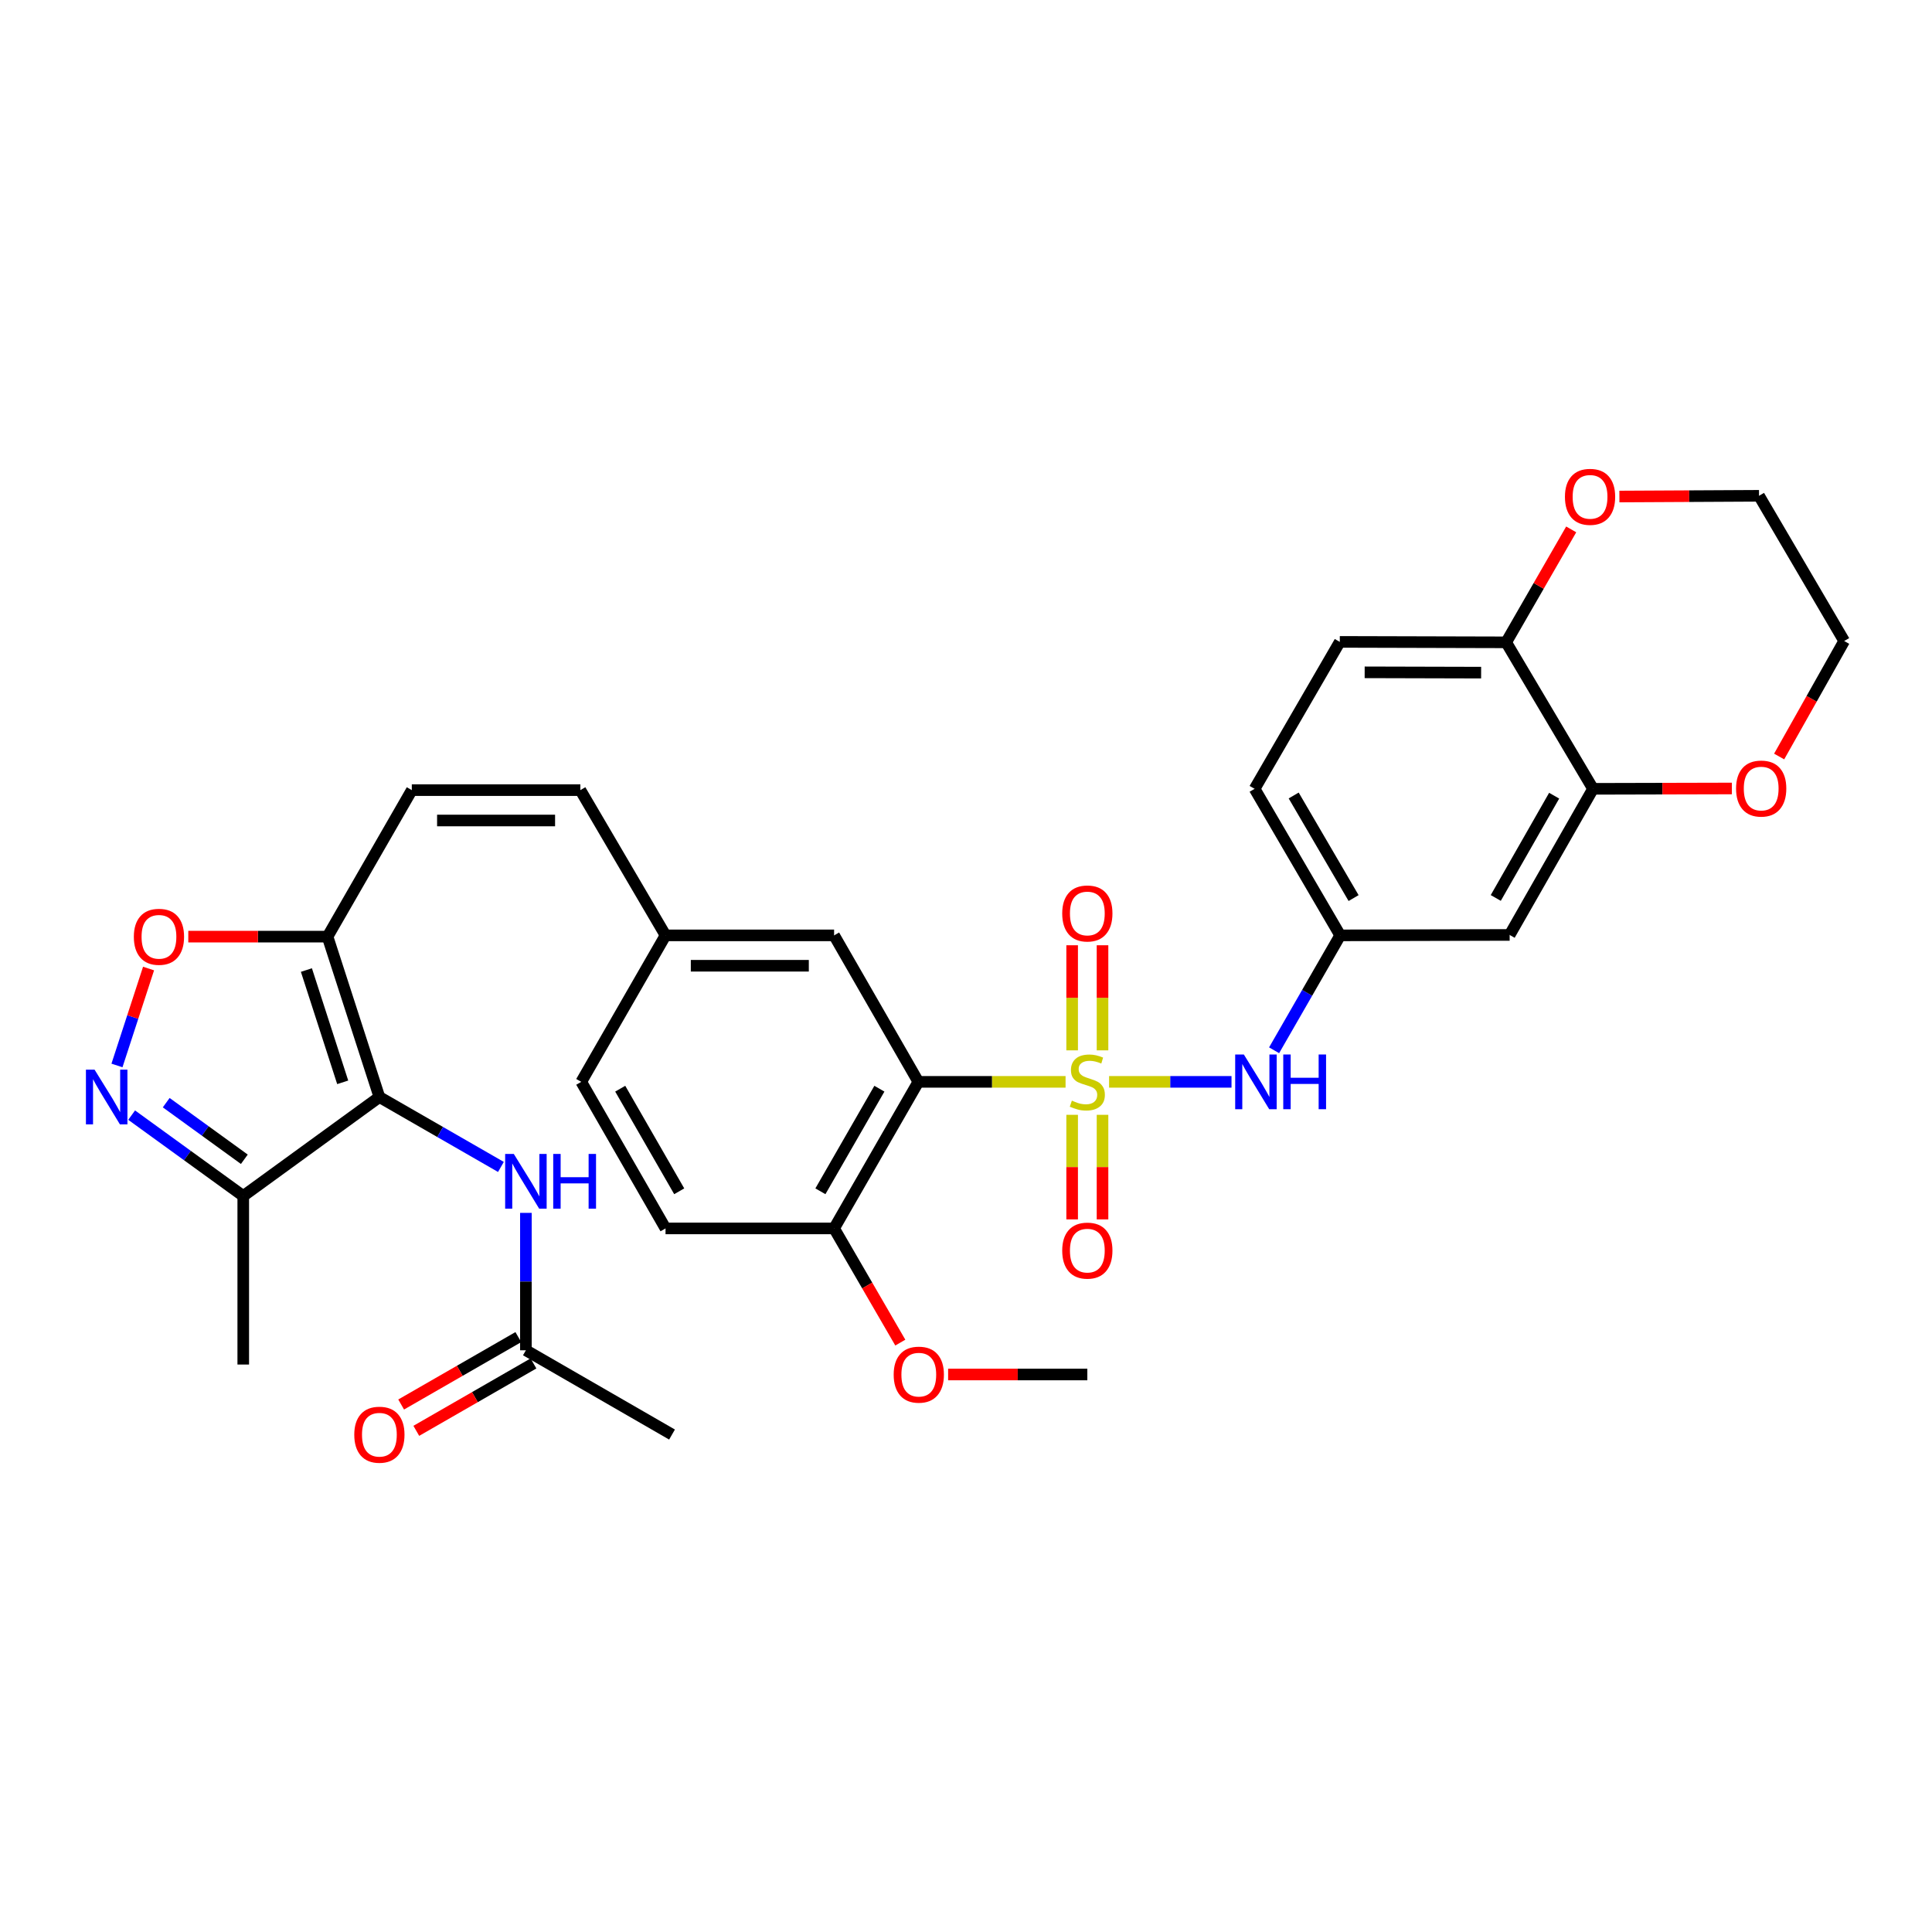 <?xml version='1.0' encoding='iso-8859-1'?>
<svg version='1.1' baseProfile='full'
              xmlns='http://www.w3.org/2000/svg'
                      xmlns:rdkit='http://www.rdkit.org/xml'
                      xmlns:xlink='http://www.w3.org/1999/xlink'
                  xml:space='preserve'
width='1000px' height='1000px' viewBox='0 0 1000 1000'>
<!-- END OF HEADER -->
<rect style='opacity:1.0;fill:#FFFFFF;stroke:none' width='1000' height='1000' x='0' y='0'> </rect>
<path class='bond-1' d='M 551.535,559.965 L 513.438,559.965' style='fill:none;fill-rule:evenodd;stroke:#CCCC00;stroke-width:6px;stroke-linecap:butt;stroke-linejoin:miter;stroke-opacity:1' />
<path class='bond-1' d='M 513.438,559.965 L 475.34,559.965' style='fill:none;fill-rule:evenodd;stroke:#000000;stroke-width:6px;stroke-linecap:butt;stroke-linejoin:miter;stroke-opacity:1' />
<path class='bond-6' d='M 574.063,559.965 L 605.746,559.965' style='fill:none;fill-rule:evenodd;stroke:#CCCC00;stroke-width:6px;stroke-linecap:butt;stroke-linejoin:miter;stroke-opacity:1' />
<path class='bond-6' d='M 605.746,559.965 L 637.43,559.965' style='fill:none;fill-rule:evenodd;stroke:#0000FF;stroke-width:6px;stroke-linecap:butt;stroke-linejoin:miter;stroke-opacity:1' />
<path class='bond-10' d='M 554.94,577.027 L 554.94,604.093' style='fill:none;fill-rule:evenodd;stroke:#CCCC00;stroke-width:6px;stroke-linecap:butt;stroke-linejoin:miter;stroke-opacity:1' />
<path class='bond-10' d='M 554.94,604.093 L 554.94,631.158' style='fill:none;fill-rule:evenodd;stroke:#FF0000;stroke-width:6px;stroke-linecap:butt;stroke-linejoin:miter;stroke-opacity:1' />
<path class='bond-10' d='M 570.663,577.027 L 570.663,604.093' style='fill:none;fill-rule:evenodd;stroke:#CCCC00;stroke-width:6px;stroke-linecap:butt;stroke-linejoin:miter;stroke-opacity:1' />
<path class='bond-10' d='M 570.663,604.093 L 570.663,631.158' style='fill:none;fill-rule:evenodd;stroke:#FF0000;stroke-width:6px;stroke-linecap:butt;stroke-linejoin:miter;stroke-opacity:1' />
<path class='bond-11' d='M 570.663,543.664 L 570.663,516.464' style='fill:none;fill-rule:evenodd;stroke:#CCCC00;stroke-width:6px;stroke-linecap:butt;stroke-linejoin:miter;stroke-opacity:1' />
<path class='bond-11' d='M 570.663,516.464 L 570.663,489.264' style='fill:none;fill-rule:evenodd;stroke:#FF0000;stroke-width:6px;stroke-linecap:butt;stroke-linejoin:miter;stroke-opacity:1' />
<path class='bond-11' d='M 554.94,543.664 L 554.94,516.464' style='fill:none;fill-rule:evenodd;stroke:#CCCC00;stroke-width:6px;stroke-linecap:butt;stroke-linejoin:miter;stroke-opacity:1' />
<path class='bond-11' d='M 554.94,516.464 L 554.94,489.264' style='fill:none;fill-rule:evenodd;stroke:#FF0000;stroke-width:6px;stroke-linecap:butt;stroke-linejoin:miter;stroke-opacity:1' />
<path class='bond-0' d='M 196.37,567.826 L 169.529,484.802' style='fill:none;fill-rule:evenodd;stroke:#000000;stroke-width:6px;stroke-linecap:butt;stroke-linejoin:miter;stroke-opacity:1' />
<path class='bond-0' d='M 177.384,560.209 L 158.595,502.093' style='fill:none;fill-rule:evenodd;stroke:#000000;stroke-width:6px;stroke-linecap:butt;stroke-linejoin:miter;stroke-opacity:1' />
<path class='bond-4' d='M 196.37,567.826 L 125.907,619.047' style='fill:none;fill-rule:evenodd;stroke:#000000;stroke-width:6px;stroke-linecap:butt;stroke-linejoin:miter;stroke-opacity:1' />
<path class='bond-7' d='M 196.37,567.826 L 227.824,585.915' style='fill:none;fill-rule:evenodd;stroke:#000000;stroke-width:6px;stroke-linecap:butt;stroke-linejoin:miter;stroke-opacity:1' />
<path class='bond-7' d='M 227.824,585.915 L 259.278,604.004' style='fill:none;fill-rule:evenodd;stroke:#0000FF;stroke-width:6px;stroke-linecap:butt;stroke-linejoin:miter;stroke-opacity:1' />
<path class='bond-13' d='M 475.34,559.965 L 431.728,635.826' style='fill:none;fill-rule:evenodd;stroke:#000000;stroke-width:6px;stroke-linecap:butt;stroke-linejoin:miter;stroke-opacity:1' />
<path class='bond-13' d='M 455.168,563.508 L 424.639,616.611' style='fill:none;fill-rule:evenodd;stroke:#000000;stroke-width:6px;stroke-linecap:butt;stroke-linejoin:miter;stroke-opacity:1' />
<path class='bond-15' d='M 475.34,559.965 L 431.728,484.147' style='fill:none;fill-rule:evenodd;stroke:#000000;stroke-width:6px;stroke-linecap:butt;stroke-linejoin:miter;stroke-opacity:1' />
<path class='bond-2' d='M 169.529,484.802 L 213.15,408.968' style='fill:none;fill-rule:evenodd;stroke:#000000;stroke-width:6px;stroke-linecap:butt;stroke-linejoin:miter;stroke-opacity:1' />
<path class='bond-5' d='M 169.529,484.802 L 133.494,484.802' style='fill:none;fill-rule:evenodd;stroke:#000000;stroke-width:6px;stroke-linecap:butt;stroke-linejoin:miter;stroke-opacity:1' />
<path class='bond-5' d='M 133.494,484.802 L 97.459,484.802' style='fill:none;fill-rule:evenodd;stroke:#FF0000;stroke-width:6px;stroke-linecap:butt;stroke-linejoin:miter;stroke-opacity:1' />
<path class='bond-3' d='M 60.544,551.483 L 68.719,526.399' style='fill:none;fill-rule:evenodd;stroke:#0000FF;stroke-width:6px;stroke-linecap:butt;stroke-linejoin:miter;stroke-opacity:1' />
<path class='bond-3' d='M 68.719,526.399 L 76.895,501.316' style='fill:none;fill-rule:evenodd;stroke:#FF0000;stroke-width:6px;stroke-linecap:butt;stroke-linejoin:miter;stroke-opacity:1' />
<path class='bond-36' d='M 68.139,577.189 L 97.023,598.118' style='fill:none;fill-rule:evenodd;stroke:#0000FF;stroke-width:6px;stroke-linecap:butt;stroke-linejoin:miter;stroke-opacity:1' />
<path class='bond-36' d='M 97.023,598.118 L 125.907,619.047' style='fill:none;fill-rule:evenodd;stroke:#000000;stroke-width:6px;stroke-linecap:butt;stroke-linejoin:miter;stroke-opacity:1' />
<path class='bond-36' d='M 86.03,570.736 L 106.248,585.386' style='fill:none;fill-rule:evenodd;stroke:#0000FF;stroke-width:6px;stroke-linecap:butt;stroke-linejoin:miter;stroke-opacity:1' />
<path class='bond-36' d='M 106.248,585.386 L 126.467,600.036' style='fill:none;fill-rule:evenodd;stroke:#000000;stroke-width:6px;stroke-linecap:butt;stroke-linejoin:miter;stroke-opacity:1' />
<path class='bond-28' d='M 125.907,619.047 L 125.907,706.28' style='fill:none;fill-rule:evenodd;stroke:#000000;stroke-width:6px;stroke-linecap:butt;stroke-linejoin:miter;stroke-opacity:1' />
<path class='bond-17' d='M 659.473,543.618 L 676.578,513.883' style='fill:none;fill-rule:evenodd;stroke:#0000FF;stroke-width:6px;stroke-linecap:butt;stroke-linejoin:miter;stroke-opacity:1' />
<path class='bond-17' d='M 676.578,513.883 L 693.683,484.147' style='fill:none;fill-rule:evenodd;stroke:#000000;stroke-width:6px;stroke-linecap:butt;stroke-linejoin:miter;stroke-opacity:1' />
<path class='bond-14' d='M 272.205,627.785 L 272.205,663.342' style='fill:none;fill-rule:evenodd;stroke:#0000FF;stroke-width:6px;stroke-linecap:butt;stroke-linejoin:miter;stroke-opacity:1' />
<path class='bond-14' d='M 272.205,663.342 L 272.205,698.9' style='fill:none;fill-rule:evenodd;stroke:#000000;stroke-width:6px;stroke-linecap:butt;stroke-linejoin:miter;stroke-opacity:1' />
<path class='bond-8' d='M 213.15,408.968 L 300.392,408.968' style='fill:none;fill-rule:evenodd;stroke:#000000;stroke-width:6px;stroke-linecap:butt;stroke-linejoin:miter;stroke-opacity:1' />
<path class='bond-8' d='M 226.236,424.69 L 287.306,424.69' style='fill:none;fill-rule:evenodd;stroke:#000000;stroke-width:6px;stroke-linecap:butt;stroke-linejoin:miter;stroke-opacity:1' />
<path class='bond-9' d='M 824.555,408.295 L 781.388,483.92' style='fill:none;fill-rule:evenodd;stroke:#000000;stroke-width:6px;stroke-linecap:butt;stroke-linejoin:miter;stroke-opacity:1' />
<path class='bond-9' d='M 804.425,411.845 L 774.208,464.782' style='fill:none;fill-rule:evenodd;stroke:#000000;stroke-width:6px;stroke-linecap:butt;stroke-linejoin:miter;stroke-opacity:1' />
<path class='bond-19' d='M 824.555,408.295 L 860.484,408.205' style='fill:none;fill-rule:evenodd;stroke:#000000;stroke-width:6px;stroke-linecap:butt;stroke-linejoin:miter;stroke-opacity:1' />
<path class='bond-19' d='M 860.484,408.205 L 896.412,408.115' style='fill:none;fill-rule:evenodd;stroke:#FF0000;stroke-width:6px;stroke-linecap:butt;stroke-linejoin:miter;stroke-opacity:1' />
<path class='bond-34' d='M 824.555,408.295 L 779.589,332.469' style='fill:none;fill-rule:evenodd;stroke:#000000;stroke-width:6px;stroke-linecap:butt;stroke-linejoin:miter;stroke-opacity:1' />
<path class='bond-12' d='M 781.388,483.92 L 693.683,484.147' style='fill:none;fill-rule:evenodd;stroke:#000000;stroke-width:6px;stroke-linecap:butt;stroke-linejoin:miter;stroke-opacity:1' />
<path class='bond-24' d='M 431.728,635.826 L 344.477,635.826' style='fill:none;fill-rule:evenodd;stroke:#000000;stroke-width:6px;stroke-linecap:butt;stroke-linejoin:miter;stroke-opacity:1' />
<path class='bond-27' d='M 431.728,635.826 L 448.863,665.378' style='fill:none;fill-rule:evenodd;stroke:#000000;stroke-width:6px;stroke-linecap:butt;stroke-linejoin:miter;stroke-opacity:1' />
<path class='bond-27' d='M 448.863,665.378 L 465.997,694.929' style='fill:none;fill-rule:evenodd;stroke:#FF0000;stroke-width:6px;stroke-linecap:butt;stroke-linejoin:miter;stroke-opacity:1' />
<path class='bond-21' d='M 268.286,692.085 L 237.962,709.528' style='fill:none;fill-rule:evenodd;stroke:#000000;stroke-width:6px;stroke-linecap:butt;stroke-linejoin:miter;stroke-opacity:1' />
<path class='bond-21' d='M 237.962,709.528 L 207.638,726.971' style='fill:none;fill-rule:evenodd;stroke:#FF0000;stroke-width:6px;stroke-linecap:butt;stroke-linejoin:miter;stroke-opacity:1' />
<path class='bond-21' d='M 276.125,705.714 L 245.801,723.157' style='fill:none;fill-rule:evenodd;stroke:#000000;stroke-width:6px;stroke-linecap:butt;stroke-linejoin:miter;stroke-opacity:1' />
<path class='bond-21' d='M 245.801,723.157 L 215.477,740.599' style='fill:none;fill-rule:evenodd;stroke:#FF0000;stroke-width:6px;stroke-linecap:butt;stroke-linejoin:miter;stroke-opacity:1' />
<path class='bond-29' d='M 272.205,698.9 L 347.839,742.521' style='fill:none;fill-rule:evenodd;stroke:#000000;stroke-width:6px;stroke-linecap:butt;stroke-linejoin:miter;stroke-opacity:1' />
<path class='bond-22' d='M 431.728,484.147 L 344.477,484.147' style='fill:none;fill-rule:evenodd;stroke:#000000;stroke-width:6px;stroke-linecap:butt;stroke-linejoin:miter;stroke-opacity:1' />
<path class='bond-22' d='M 418.64,499.87 L 357.564,499.87' style='fill:none;fill-rule:evenodd;stroke:#000000;stroke-width:6px;stroke-linecap:butt;stroke-linejoin:miter;stroke-opacity:1' />
<path class='bond-16' d='M 300.392,408.968 L 344.477,484.147' style='fill:none;fill-rule:evenodd;stroke:#000000;stroke-width:6px;stroke-linecap:butt;stroke-linejoin:miter;stroke-opacity:1' />
<path class='bond-25' d='M 693.683,484.147 L 649.389,408.295' style='fill:none;fill-rule:evenodd;stroke:#000000;stroke-width:6px;stroke-linecap:butt;stroke-linejoin:miter;stroke-opacity:1' />
<path class='bond-25' d='M 700.616,464.841 L 669.61,411.744' style='fill:none;fill-rule:evenodd;stroke:#000000;stroke-width:6px;stroke-linecap:butt;stroke-linejoin:miter;stroke-opacity:1' />
<path class='bond-18' d='M 779.589,332.469 L 693.473,332.242' style='fill:none;fill-rule:evenodd;stroke:#000000;stroke-width:6px;stroke-linecap:butt;stroke-linejoin:miter;stroke-opacity:1' />
<path class='bond-18' d='M 766.63,348.157 L 706.349,347.998' style='fill:none;fill-rule:evenodd;stroke:#000000;stroke-width:6px;stroke-linecap:butt;stroke-linejoin:miter;stroke-opacity:1' />
<path class='bond-20' d='M 779.589,332.469 L 796.422,303.241' style='fill:none;fill-rule:evenodd;stroke:#000000;stroke-width:6px;stroke-linecap:butt;stroke-linejoin:miter;stroke-opacity:1' />
<path class='bond-20' d='M 796.422,303.241 L 813.255,274.014' style='fill:none;fill-rule:evenodd;stroke:#FF0000;stroke-width:6px;stroke-linecap:butt;stroke-linejoin:miter;stroke-opacity:1' />
<path class='bond-30' d='M 920.884,391.568 L 937.715,361.678' style='fill:none;fill-rule:evenodd;stroke:#FF0000;stroke-width:6px;stroke-linecap:butt;stroke-linejoin:miter;stroke-opacity:1' />
<path class='bond-30' d='M 937.715,361.678 L 954.545,331.787' style='fill:none;fill-rule:evenodd;stroke:#000000;stroke-width:6px;stroke-linecap:butt;stroke-linejoin:miter;stroke-opacity:1' />
<path class='bond-31' d='M 838.196,257 L 874.333,256.813' style='fill:none;fill-rule:evenodd;stroke:#FF0000;stroke-width:6px;stroke-linecap:butt;stroke-linejoin:miter;stroke-opacity:1' />
<path class='bond-31' d='M 874.333,256.813 L 910.47,256.625' style='fill:none;fill-rule:evenodd;stroke:#000000;stroke-width:6px;stroke-linecap:butt;stroke-linejoin:miter;stroke-opacity:1' />
<path class='bond-26' d='M 344.477,484.147 L 300.855,559.965' style='fill:none;fill-rule:evenodd;stroke:#000000;stroke-width:6px;stroke-linecap:butt;stroke-linejoin:miter;stroke-opacity:1' />
<path class='bond-23' d='M 693.473,332.242 L 649.389,408.295' style='fill:none;fill-rule:evenodd;stroke:#000000;stroke-width:6px;stroke-linecap:butt;stroke-linejoin:miter;stroke-opacity:1' />
<path class='bond-33' d='M 344.477,635.826 L 300.855,559.965' style='fill:none;fill-rule:evenodd;stroke:#000000;stroke-width:6px;stroke-linecap:butt;stroke-linejoin:miter;stroke-opacity:1' />
<path class='bond-33' d='M 351.563,616.61 L 321.028,563.507' style='fill:none;fill-rule:evenodd;stroke:#000000;stroke-width:6px;stroke-linecap:butt;stroke-linejoin:miter;stroke-opacity:1' />
<path class='bond-32' d='M 490.748,711.434 L 526.775,711.434' style='fill:none;fill-rule:evenodd;stroke:#FF0000;stroke-width:6px;stroke-linecap:butt;stroke-linejoin:miter;stroke-opacity:1' />
<path class='bond-32' d='M 526.775,711.434 L 562.801,711.434' style='fill:none;fill-rule:evenodd;stroke:#000000;stroke-width:6px;stroke-linecap:butt;stroke-linejoin:miter;stroke-opacity:1' />
<path class='bond-35' d='M 954.545,331.787 L 910.47,256.625' style='fill:none;fill-rule:evenodd;stroke:#000000;stroke-width:6px;stroke-linecap:butt;stroke-linejoin:miter;stroke-opacity:1' />
<path  class='atom-0' d='M 554.801 569.685
Q 555.121 569.805, 556.441 570.365
Q 557.761 570.925, 559.201 571.285
Q 560.681 571.605, 562.121 571.605
Q 564.801 571.605, 566.361 570.325
Q 567.921 569.005, 567.921 566.725
Q 567.921 565.165, 567.121 564.205
Q 566.361 563.245, 565.161 562.725
Q 563.961 562.205, 561.961 561.605
Q 559.441 560.845, 557.921 560.125
Q 556.441 559.405, 555.361 557.885
Q 554.321 556.365, 554.321 553.805
Q 554.321 550.245, 556.721 548.045
Q 559.161 545.845, 563.961 545.845
Q 567.241 545.845, 570.961 547.405
L 570.041 550.485
Q 566.641 549.085, 564.081 549.085
Q 561.321 549.085, 559.801 550.245
Q 558.281 551.365, 558.321 553.325
Q 558.321 554.845, 559.081 555.765
Q 559.881 556.685, 561.001 557.205
Q 562.161 557.725, 564.081 558.325
Q 566.641 559.125, 568.161 559.925
Q 569.681 560.725, 570.761 562.365
Q 571.881 563.965, 571.881 566.725
Q 571.881 570.645, 569.241 572.765
Q 566.641 574.845, 562.281 574.845
Q 559.761 574.845, 557.841 574.285
Q 555.961 573.765, 553.721 572.845
L 554.801 569.685
' fill='#CCCC00'/>
<path  class='atom-4' d='M 48.957 553.666
L 58.237 568.666
Q 59.157 570.146, 60.637 572.826
Q 62.117 575.506, 62.197 575.666
L 62.197 553.666
L 65.957 553.666
L 65.957 581.986
L 62.077 581.986
L 52.117 565.586
Q 50.957 563.666, 49.717 561.466
Q 48.517 559.266, 48.157 558.586
L 48.157 581.986
L 44.477 581.986
L 44.477 553.666
L 48.957 553.666
' fill='#0000FF'/>
<path  class='atom-6' d='M 69.277 484.882
Q 69.277 478.082, 72.637 474.282
Q 75.997 470.482, 82.277 470.482
Q 88.557 470.482, 91.917 474.282
Q 95.277 478.082, 95.277 484.882
Q 95.277 491.762, 91.877 495.682
Q 88.477 499.562, 82.277 499.562
Q 76.037 499.562, 72.637 495.682
Q 69.277 491.802, 69.277 484.882
M 82.277 496.362
Q 86.597 496.362, 88.917 493.482
Q 91.277 490.562, 91.277 484.882
Q 91.277 479.322, 88.917 476.522
Q 86.597 473.682, 82.277 473.682
Q 77.957 473.682, 75.597 476.482
Q 73.277 479.282, 73.277 484.882
Q 73.277 490.602, 75.597 493.482
Q 77.957 496.362, 82.277 496.362
' fill='#FF0000'/>
<path  class='atom-7' d='M 643.81 545.805
L 653.09 560.805
Q 654.01 562.285, 655.49 564.965
Q 656.97 567.645, 657.05 567.805
L 657.05 545.805
L 660.81 545.805
L 660.81 574.125
L 656.93 574.125
L 646.97 557.725
Q 645.81 555.805, 644.57 553.605
Q 643.37 551.405, 643.01 550.725
L 643.01 574.125
L 639.33 574.125
L 639.33 545.805
L 643.81 545.805
' fill='#0000FF'/>
<path  class='atom-7' d='M 664.21 545.805
L 668.05 545.805
L 668.05 557.845
L 682.53 557.845
L 682.53 545.805
L 686.37 545.805
L 686.37 574.125
L 682.53 574.125
L 682.53 561.045
L 668.05 561.045
L 668.05 574.125
L 664.21 574.125
L 664.21 545.805
' fill='#0000FF'/>
<path  class='atom-8' d='M 265.945 597.279
L 275.225 612.279
Q 276.145 613.759, 277.625 616.439
Q 279.105 619.119, 279.185 619.279
L 279.185 597.279
L 282.945 597.279
L 282.945 625.599
L 279.065 625.599
L 269.105 609.199
Q 267.945 607.279, 266.705 605.079
Q 265.505 602.879, 265.145 602.199
L 265.145 625.599
L 261.465 625.599
L 261.465 597.279
L 265.945 597.279
' fill='#0000FF'/>
<path  class='atom-8' d='M 286.345 597.279
L 290.185 597.279
L 290.185 609.319
L 304.665 609.319
L 304.665 597.279
L 308.505 597.279
L 308.505 625.599
L 304.665 625.599
L 304.665 612.519
L 290.185 612.519
L 290.185 625.599
L 286.345 625.599
L 286.345 597.279
' fill='#0000FF'/>
<path  class='atom-11' d='M 549.801 647.314
Q 549.801 640.514, 553.161 636.714
Q 556.521 632.914, 562.801 632.914
Q 569.081 632.914, 572.441 636.714
Q 575.801 640.514, 575.801 647.314
Q 575.801 654.194, 572.401 658.114
Q 569.001 661.994, 562.801 661.994
Q 556.561 661.994, 553.161 658.114
Q 549.801 654.234, 549.801 647.314
M 562.801 658.794
Q 567.121 658.794, 569.441 655.914
Q 571.801 652.994, 571.801 647.314
Q 571.801 641.754, 569.441 638.954
Q 567.121 636.114, 562.801 636.114
Q 558.481 636.114, 556.121 638.914
Q 553.801 641.714, 553.801 647.314
Q 553.801 653.034, 556.121 655.914
Q 558.481 658.794, 562.801 658.794
' fill='#FF0000'/>
<path  class='atom-12' d='M 549.801 472.811
Q 549.801 466.011, 553.161 462.211
Q 556.521 458.411, 562.801 458.411
Q 569.081 458.411, 572.441 462.211
Q 575.801 466.011, 575.801 472.811
Q 575.801 479.691, 572.401 483.611
Q 569.001 487.491, 562.801 487.491
Q 556.561 487.491, 553.161 483.611
Q 549.801 479.731, 549.801 472.811
M 562.801 484.291
Q 567.121 484.291, 569.441 481.411
Q 571.801 478.491, 571.801 472.811
Q 571.801 467.251, 569.441 464.451
Q 567.121 461.611, 562.801 461.611
Q 558.481 461.611, 556.121 464.411
Q 553.801 467.211, 553.801 472.811
Q 553.801 478.531, 556.121 481.411
Q 558.481 484.291, 562.801 484.291
' fill='#FF0000'/>
<path  class='atom-20' d='M 898.588 408.157
Q 898.588 401.357, 901.948 397.557
Q 905.308 393.757, 911.588 393.757
Q 917.868 393.757, 921.228 397.557
Q 924.588 401.357, 924.588 408.157
Q 924.588 415.037, 921.188 418.957
Q 917.788 422.837, 911.588 422.837
Q 905.348 422.837, 901.948 418.957
Q 898.588 415.077, 898.588 408.157
M 911.588 419.637
Q 915.908 419.637, 918.228 416.757
Q 920.588 413.837, 920.588 408.157
Q 920.588 402.597, 918.228 399.797
Q 915.908 396.957, 911.588 396.957
Q 907.268 396.957, 904.908 399.757
Q 902.588 402.557, 902.588 408.157
Q 902.588 413.877, 904.908 416.757
Q 907.268 419.637, 911.588 419.637
' fill='#FF0000'/>
<path  class='atom-21' d='M 810.009 257.159
Q 810.009 250.359, 813.369 246.559
Q 816.729 242.759, 823.009 242.759
Q 829.289 242.759, 832.649 246.559
Q 836.009 250.359, 836.009 257.159
Q 836.009 264.039, 832.609 267.959
Q 829.209 271.839, 823.009 271.839
Q 816.769 271.839, 813.369 267.959
Q 810.009 264.079, 810.009 257.159
M 823.009 268.639
Q 827.329 268.639, 829.649 265.759
Q 832.009 262.839, 832.009 257.159
Q 832.009 251.599, 829.649 248.799
Q 827.329 245.959, 823.009 245.959
Q 818.689 245.959, 816.329 248.759
Q 814.009 251.559, 814.009 257.159
Q 814.009 262.879, 816.329 265.759
Q 818.689 268.639, 823.009 268.639
' fill='#FF0000'/>
<path  class='atom-22' d='M 183.37 742.601
Q 183.37 735.801, 186.73 732.001
Q 190.09 728.201, 196.37 728.201
Q 202.65 728.201, 206.01 732.001
Q 209.37 735.801, 209.37 742.601
Q 209.37 749.481, 205.97 753.401
Q 202.57 757.281, 196.37 757.281
Q 190.13 757.281, 186.73 753.401
Q 183.37 749.521, 183.37 742.601
M 196.37 754.081
Q 200.69 754.081, 203.01 751.201
Q 205.37 748.281, 205.37 742.601
Q 205.37 737.041, 203.01 734.241
Q 200.69 731.401, 196.37 731.401
Q 192.05 731.401, 189.69 734.201
Q 187.37 737.001, 187.37 742.601
Q 187.37 748.321, 189.69 751.201
Q 192.05 754.081, 196.37 754.081
' fill='#FF0000'/>
<path  class='atom-28' d='M 462.567 711.514
Q 462.567 704.714, 465.927 700.914
Q 469.287 697.114, 475.567 697.114
Q 481.847 697.114, 485.207 700.914
Q 488.567 704.714, 488.567 711.514
Q 488.567 718.394, 485.167 722.314
Q 481.767 726.194, 475.567 726.194
Q 469.327 726.194, 465.927 722.314
Q 462.567 718.434, 462.567 711.514
M 475.567 722.994
Q 479.887 722.994, 482.207 720.114
Q 484.567 717.194, 484.567 711.514
Q 484.567 705.954, 482.207 703.154
Q 479.887 700.314, 475.567 700.314
Q 471.247 700.314, 468.887 703.114
Q 466.567 705.914, 466.567 711.514
Q 466.567 717.234, 468.887 720.114
Q 471.247 722.994, 475.567 722.994
' fill='#FF0000'/>
</svg>
